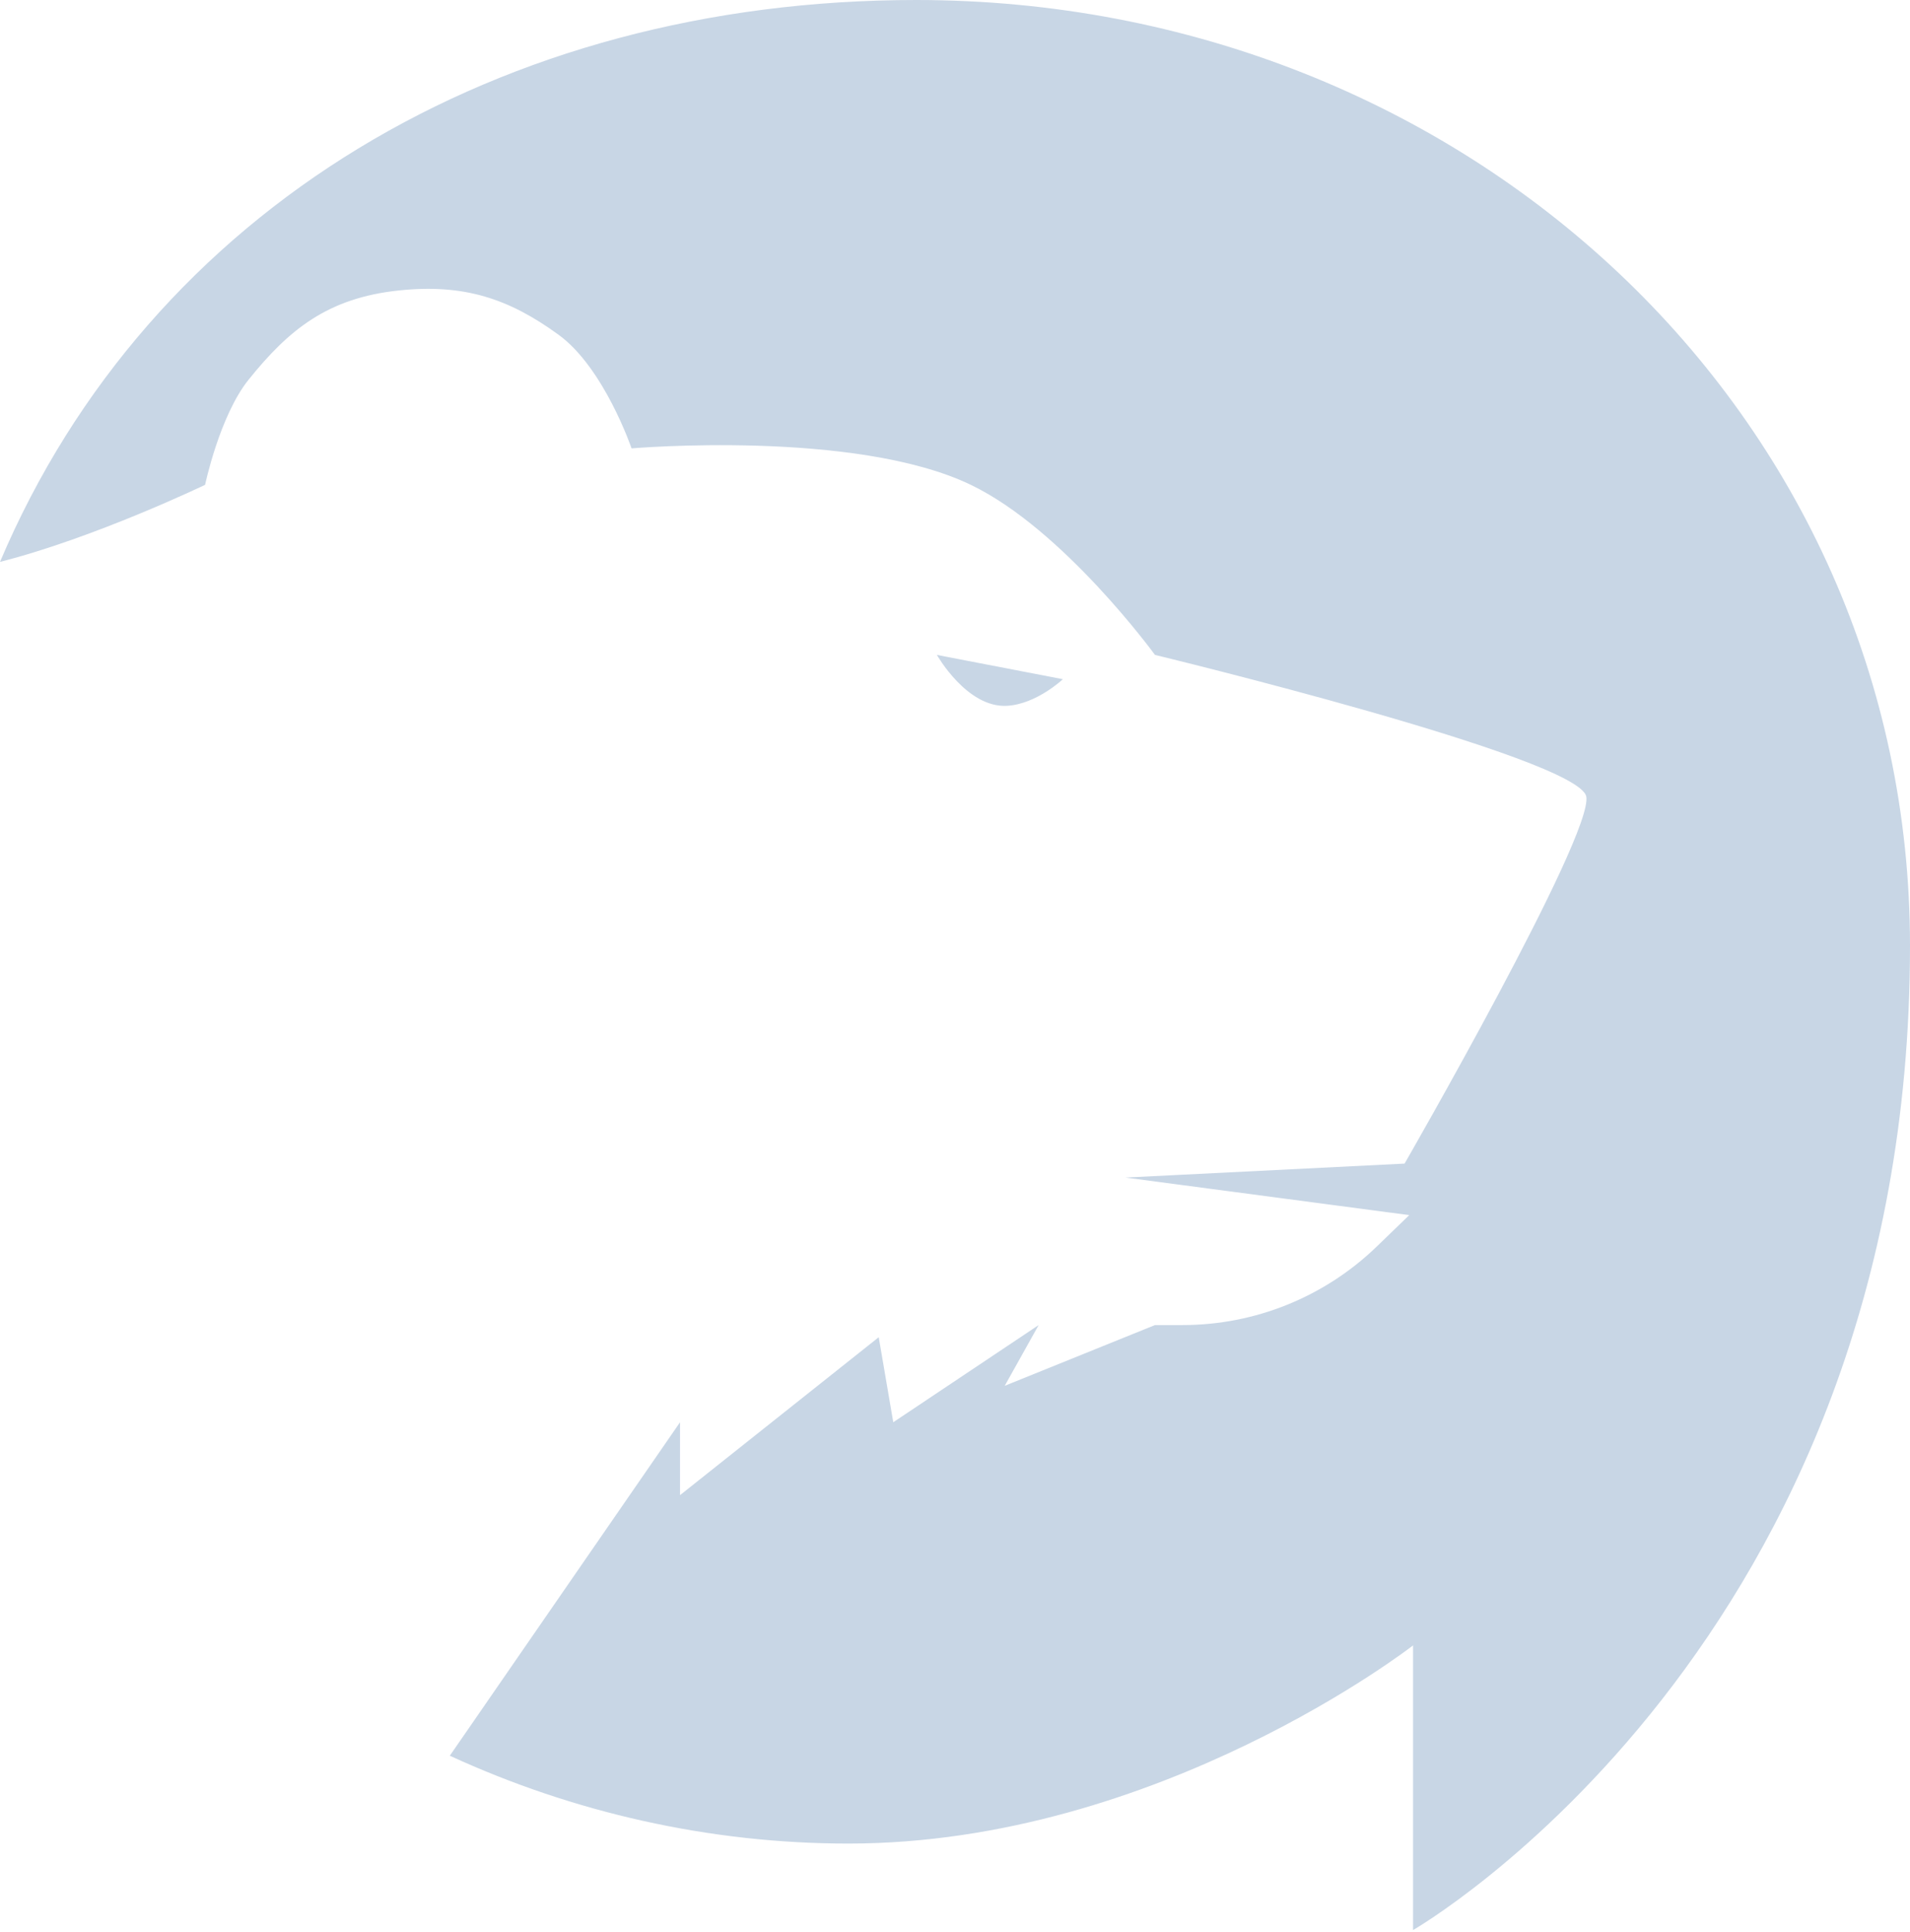 <?xml version="1.0" encoding="UTF-8"?> <svg xmlns="http://www.w3.org/2000/svg" width="528" height="534" viewBox="0 0 528 534" fill="none"> <path fill-rule="evenodd" clip-rule="evenodd" d="M390.621 454.714V533.382C390.621 533.382 528 454.517 528 261.379C528 114.22 404.987 0 253.242 0C138.415 0 41.452 57.576 0 155.279C26.265 148.611 56.696 133.983 56.696 133.983C56.696 133.983 60.719 114.864 68.753 104.886C79.853 91.102 90.552 82.341 110.284 80.266C128.341 78.368 140.793 82.57 154.495 92.576C167.006 101.714 174.59 123.911 174.59 123.911C174.59 123.911 236.364 118.602 268.37 133.983C294.056 146.326 319.279 180.984 319.279 180.984C319.279 180.984 436.587 209.333 438.513 220.152C440.439 230.972 388.284 321.562 388.284 321.562L311.111 325.421L389.571 335.805L380.569 344.503C366.176 358.412 346.943 366.186 326.928 366.186H319.279L277.748 382.972L287.126 366.186L246.935 393.044L242.915 369.543L187.987 413.187V393.044L124.346 485.2C158.419 500.865 196.058 509.476 234.521 509.476C320.329 509.476 390.621 454.714 390.621 454.714ZM258.992 180.984C258.992 180.984 267.302 195.699 278.398 195.053C286.551 194.579 293.824 187.699 293.824 187.699L258.992 180.984Z" fill="#C8D6E5"></path> </svg> 